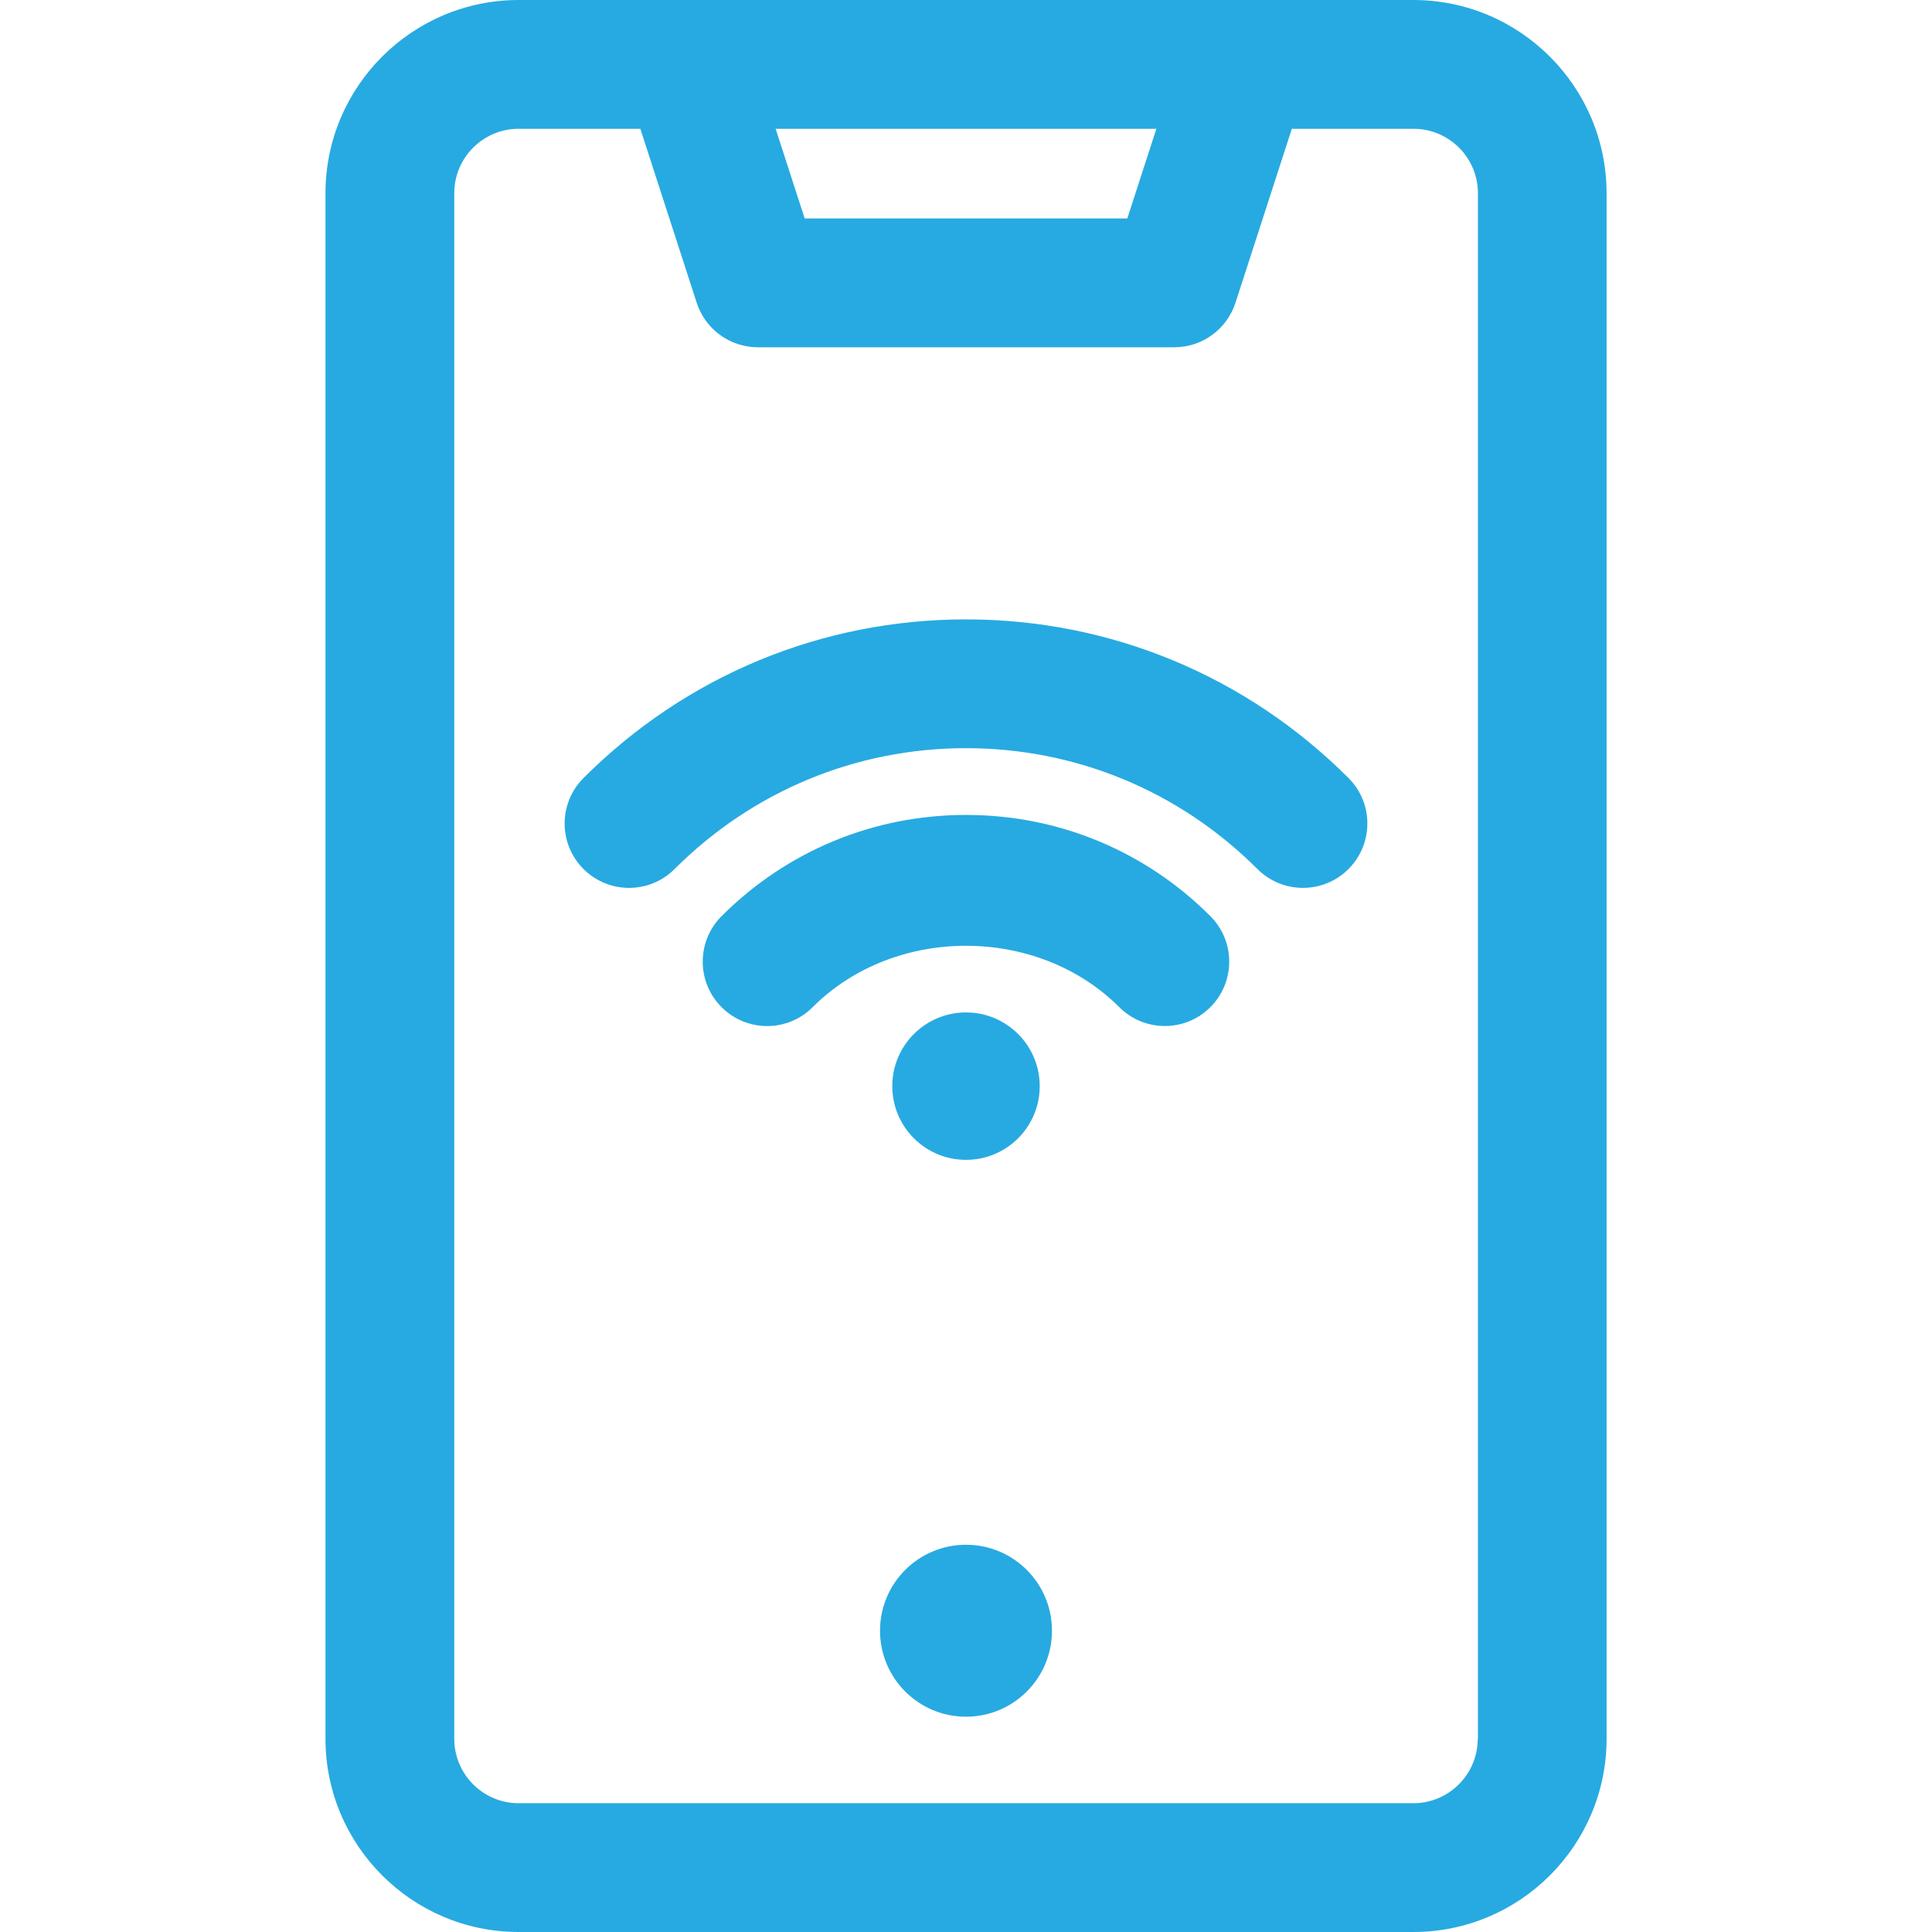 <svg height='100px' width='100px'  fill="#27aae1" xmlns="http://www.w3.org/2000/svg" xmlns:xlink="http://www.w3.org/1999/xlink" version="1.1" x="0px" y="0px" viewBox="0 0 32 32" style="enable-background:new 0 0 32 32;" xml:space="preserve"><g><path d="M23.409,0H8.591c-1.765,0-3.2,1.435-3.2,3.2v25.6c0,1.765,1.435,3.2,3.2,3.2h14.819   c1.765,0,3.2-1.435,3.2-3.2V3.2C26.609,1.435,25.174,0,23.409,0z M19.153,2.133l-0.481,1.485h-5.344   L12.847,2.133H19.153z M24.476,28.8c0,0.589-0.479,1.067-1.067,1.067H8.591   c-0.588,0-1.067-0.478-1.067-1.067V3.2c0-0.589,0.479-1.067,1.067-1.067h2.015l0.933,2.88   c0.142,0.441,0.552,0.739,1.015,0.739h6.895c0.463,0,0.872-0.298,1.015-0.739l0.933-2.88h2.015   c0.588,0,1.067,0.478,1.067,1.067V28.8z"></path><path d="M16,25.586c-0.786,0-1.424,0.637-1.424,1.424c0,0.786,0.637,1.424,1.424,1.424   c0.786,0,1.424-0.637,1.424-1.424C17.424,26.223,16.786,25.586,16,25.586z"></path><circle cx="16" cy="17.99" r="1.221"></circle><path d="M16,13.498c-1.53,0-2.967,0.595-4.048,1.676c-0.417,0.417-0.417,1.092,0,1.508   c0.417,0.417,1.092,0.417,1.508,0c1.356-1.356,3.723-1.356,5.079,0   c0.208,0.208,0.481,0.312,0.754,0.312s0.546-0.104,0.754-0.312c0.417-0.417,0.417-1.092,0-1.508   C18.967,14.093,17.53,13.498,16,13.498z"></path><path d="M16,10.259c-2.391,0-4.641,0.933-6.335,2.627c-0.417,0.417-0.417,1.092,0,1.508   s1.092,0.417,1.508,0c1.292-1.291,3.006-2.002,4.827-2.002s3.535,0.711,4.827,2.002   c0.208,0.208,0.481,0.312,0.754,0.312s0.546-0.104,0.754-0.312c0.417-0.417,0.417-1.092,0-1.508   C20.641,11.193,18.391,10.259,16,10.259z"></path></g></svg>